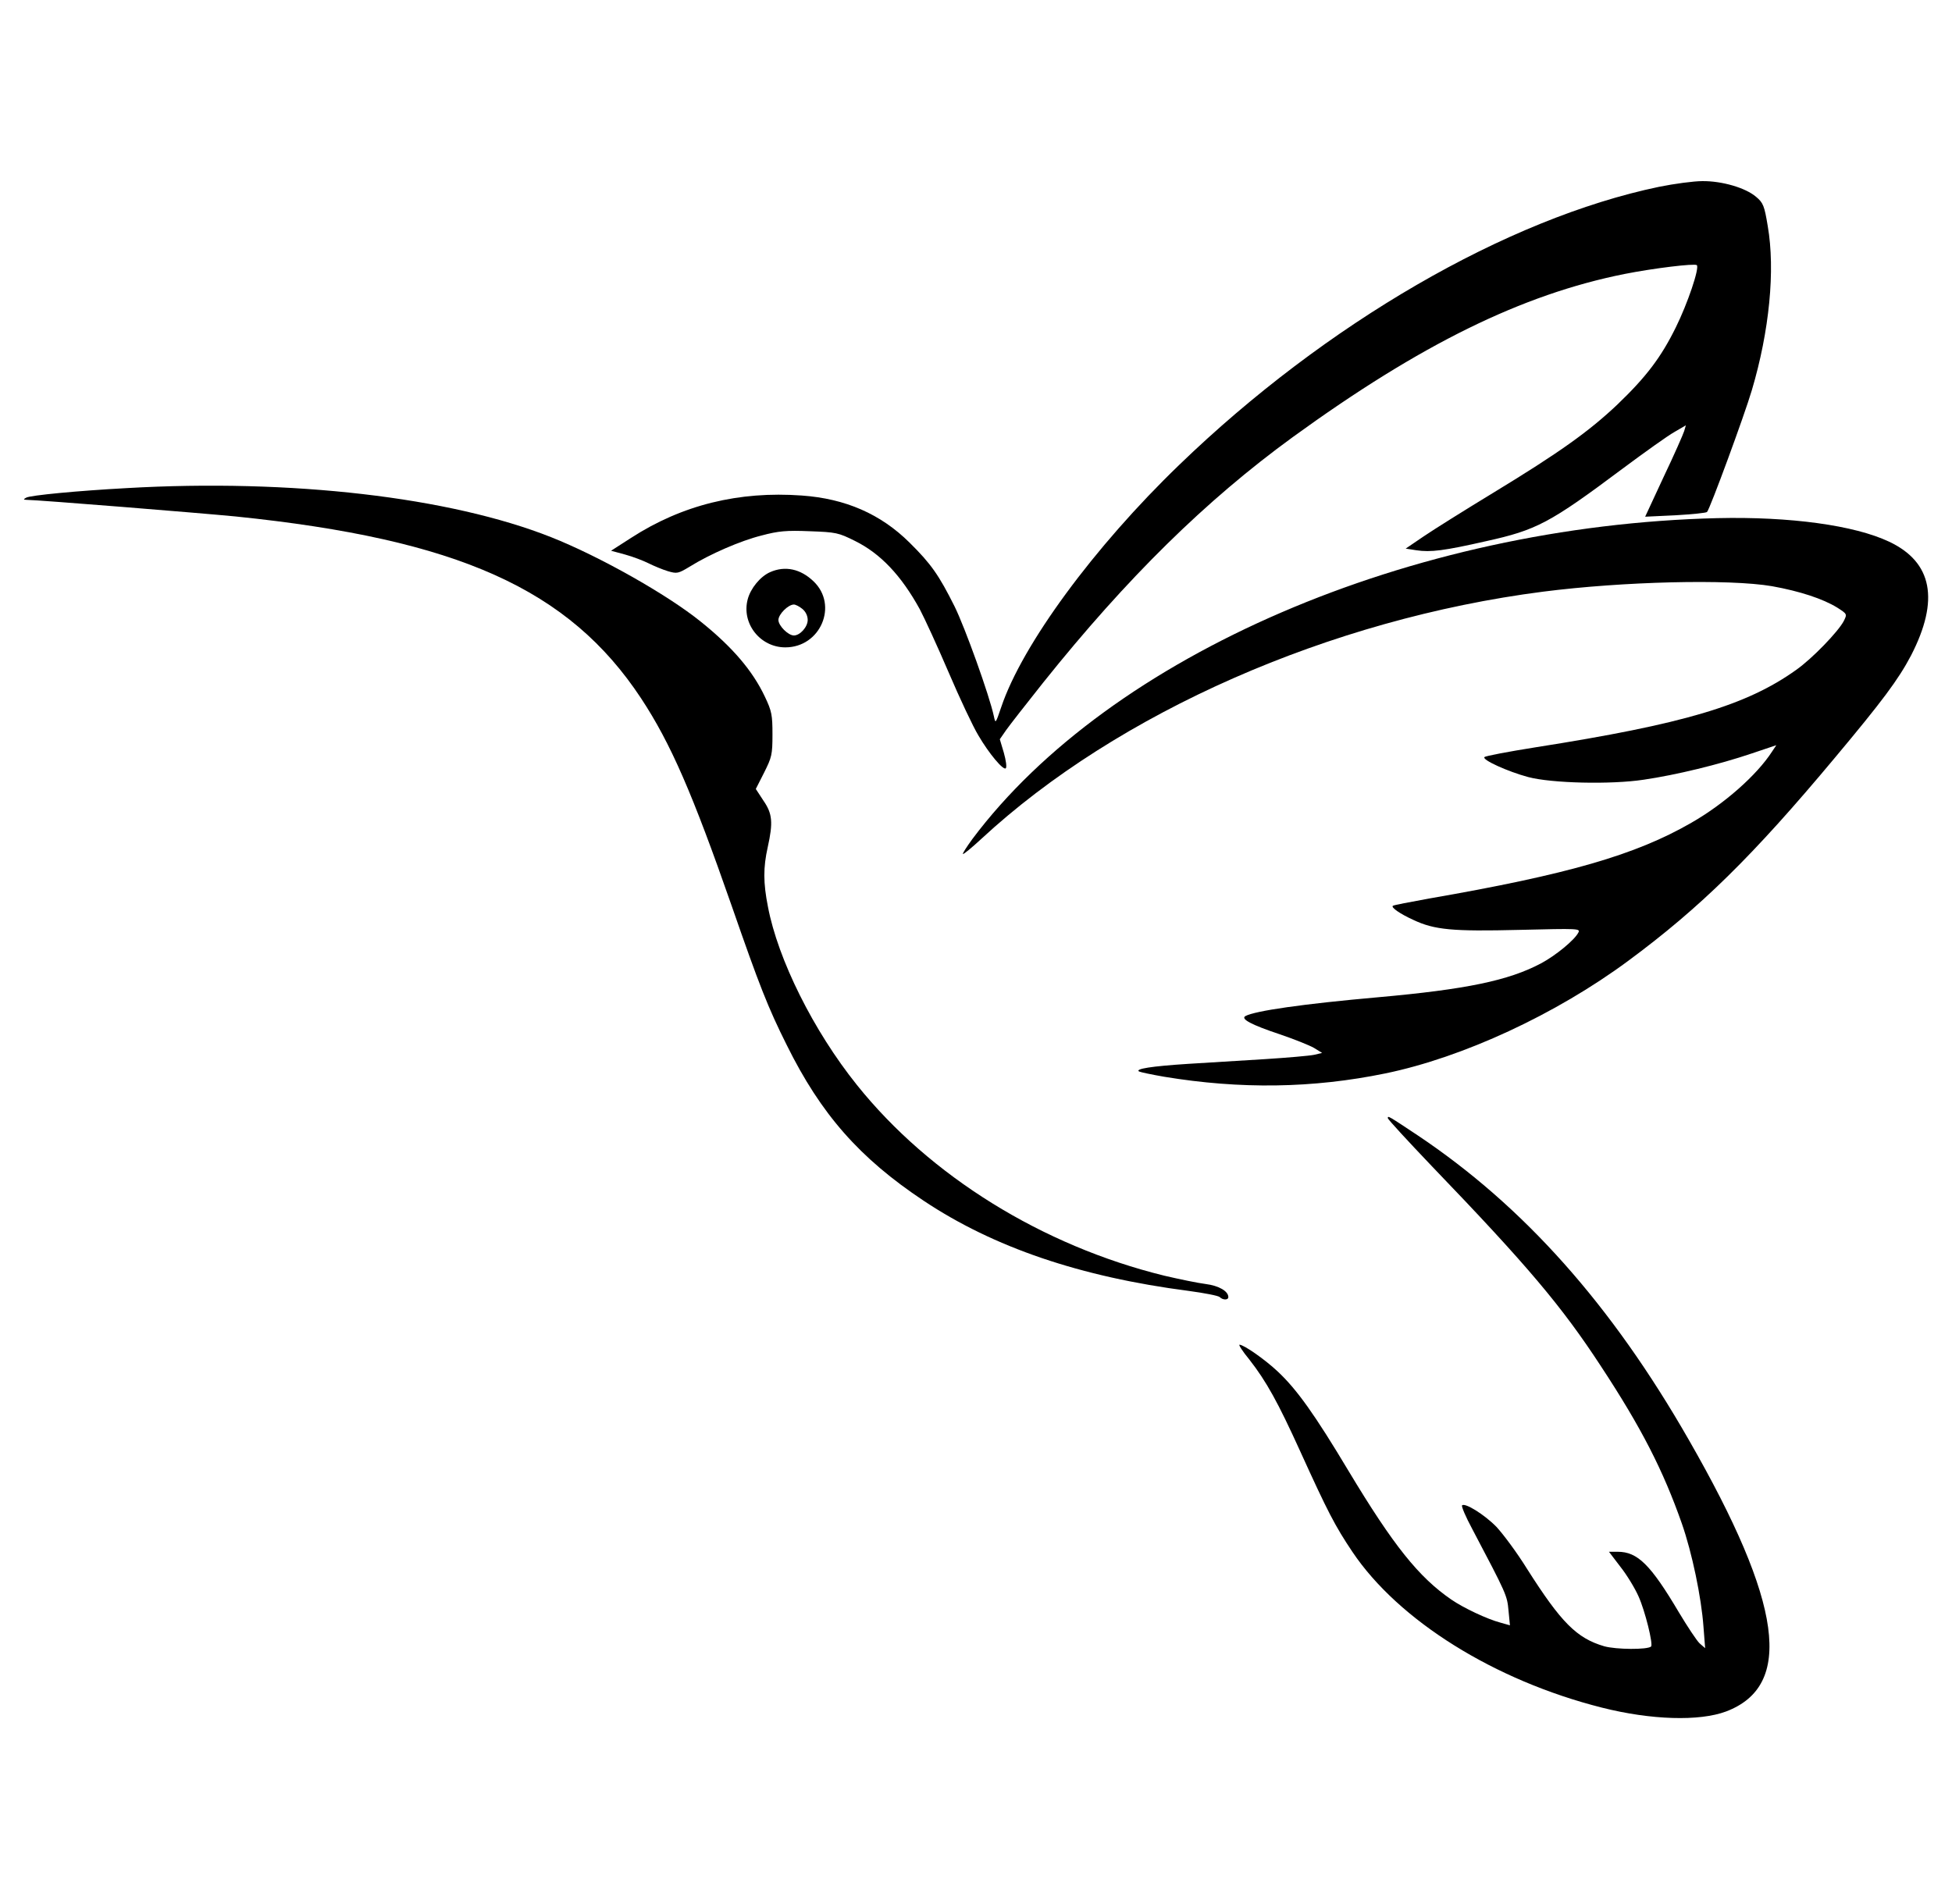 <?xml version="1.0" standalone="no"?>
<!DOCTYPE svg PUBLIC "-//W3C//DTD SVG 20010904//EN"
 "http://www.w3.org/TR/2001/REC-SVG-20010904/DTD/svg10.dtd">
<svg version="1.0" xmlns="http://www.w3.org/2000/svg"
 width="820pt" height="800pt" viewBox="0 0 820 800"
 preserveAspectRatio="xMidYMid meet">
<g transform="translate(0,800) scale(0.1,-0.1)"
fill="#000000" stroke="none">
<path d="M6969 7215 c-638 -133 -1400 -574 -2015 -1168 -358 -345 -660 -756
-748 -1018 -24 -70 -24 -71 -31 -38 -19 88 -121 372 -165 461 -66 132 -99 179
-189 268 -121 120 -269 185 -453 198 -264 19 -502 -39 -717 -178 l-84 -54 59
-16 c33 -9 77 -26 99 -37 22 -11 58 -26 81 -33 38 -11 43 -10 91 19 85 53 214
109 302 131 71 19 105 22 202 18 111 -4 121 -6 191 -41 107 -53 194 -145 272
-287 19 -36 74 -155 121 -265 47 -110 103 -229 125 -265 45 -77 105 -148 115
-138 5 4 1 33 -8 65 l-17 57 27 39 c15 21 85 111 156 200 352 440 683 765
1047 1030 537 390 964 600 1395 686 121 24 294 45 303 37 12 -12 -39 -162 -88
-261 -62 -126 -124 -208 -245 -324 -119 -113 -245 -203 -523 -372 -120 -73
-251 -155 -292 -183 l-75 -51 45 -7 c60 -9 116 -2 292 38 213 47 268 76 573
304 94 70 192 140 219 155 l48 28 -7 -24 c-4 -13 -42 -100 -86 -192 l-78 -168
127 6 c70 4 130 10 133 14 12 12 157 406 188 511 74 249 99 505 67 690 -14 85
-19 98 -49 123 -44 38 -144 67 -226 66 -36 0 -118 -11 -182 -24z"/>
<path d="M530 5949 c-203 -11 -403 -30 -420 -40 -12 -7 -12 -8 -1 -9 58 -1
725 -55 881 -70 935 -96 1400 -305 1703 -764 125 -190 216 -400 381 -873 116
-334 152 -426 231 -584 144 -291 306 -475 575 -654 294 -196 658 -320 1114
-379 66 -9 124 -20 130 -26 13 -13 36 -13 36 0 0 25 -40 48 -95 55 -32 4 -110
20 -174 35 -513 126 -985 419 -1291 801 -183 228 -332 528 -374 749 -20 101
-20 165 -1 250 23 104 20 141 -18 196 l-32 49 35 69 c32 64 35 75 35 160 0 82
-3 98 -32 159 -51 108 -135 207 -268 314 -142 115 -426 275 -630 356 -424 168
-1091 246 -1785 206z"/>
<path d="M7215 5823 c-1288 -31 -2551 -575 -3130 -1348 -24 -33 -42 -61 -40
-63 2 -3 37 26 77 63 573 531 1466 924 2360 1039 336 43 781 54 962 23 117
-21 214 -53 274 -90 42 -27 42 -27 27 -57 -24 -45 -132 -157 -200 -205 -209
-149 -471 -227 -1095 -325 -113 -18 -209 -36 -214 -41 -12 -11 98 -61 184 -84
98 -26 347 -32 485 -11 137 20 317 64 453 110 l104 35 -18 -27 c-64 -99 -201
-220 -339 -299 -234 -135 -518 -217 -1100 -318 -82 -15 -152 -28 -154 -31 -8
-7 31 -34 86 -59 89 -42 164 -49 446 -42 249 6 257 6 247 -12 -16 -31 -95 -96
-157 -129 -136 -72 -314 -109 -683 -142 -316 -28 -517 -57 -558 -79 -22 -12
25 -37 145 -77 59 -20 124 -46 143 -57 l34 -21 -34 -8 c-19 -4 -111 -12 -205
-18 -93 -6 -240 -15 -325 -20 -154 -10 -223 -21 -205 -32 6 -3 53 -13 105 -22
320 -53 624 -49 930 14 325 67 716 248 1020 473 303 224 523 440 867 852 200
239 268 330 321 431 120 233 90 392 -92 478 -146 69 -416 106 -721 99z"/>
<path d="M3235 5596 c-41 -18 -82 -68 -94 -114 -27 -101 52 -202 158 -202 148
0 223 177 119 277 -55 53 -120 67 -183 39z m135 -154 c14 -11 23 -29 23 -47 0
-29 -32 -65 -58 -65 -24 0 -65 41 -65 65 0 24 41 65 65 65 7 0 23 -8 35 -18z"/>
<path d="M5830 3302 c0 -5 84 -96 186 -203 401 -417 545 -588 709 -839 171
-260 262 -439 340 -661 43 -123 82 -310 91 -434 l7 -90 -23 20 c-12 11 -51 70
-87 130 -119 201 -174 255 -257 255 l-37 0 48 -63 c27 -34 61 -90 76 -124 28
-62 62 -201 53 -211 -15 -14 -147 -13 -197 1 -116 34 -181 100 -324 325 -42
68 -101 147 -129 177 -51 52 -132 102 -144 90 -4 -3 15 -48 42 -98 146 -277
147 -280 153 -344 l6 -62 -39 11 c-57 15 -156 62 -207 97 -137 94 -244 228
-431 539 -143 239 -218 344 -298 419 -54 51 -143 113 -161 113 -5 0 13 -28 41
-62 72 -92 121 -181 215 -388 115 -253 145 -311 218 -420 194 -289 597 -541
1049 -655 206 -52 409 -58 521 -16 285 108 238 454 -157 1142 -324 566 -692
980 -1139 1279 -125 83 -125 83 -125 72z"/>
</g>
</svg>

